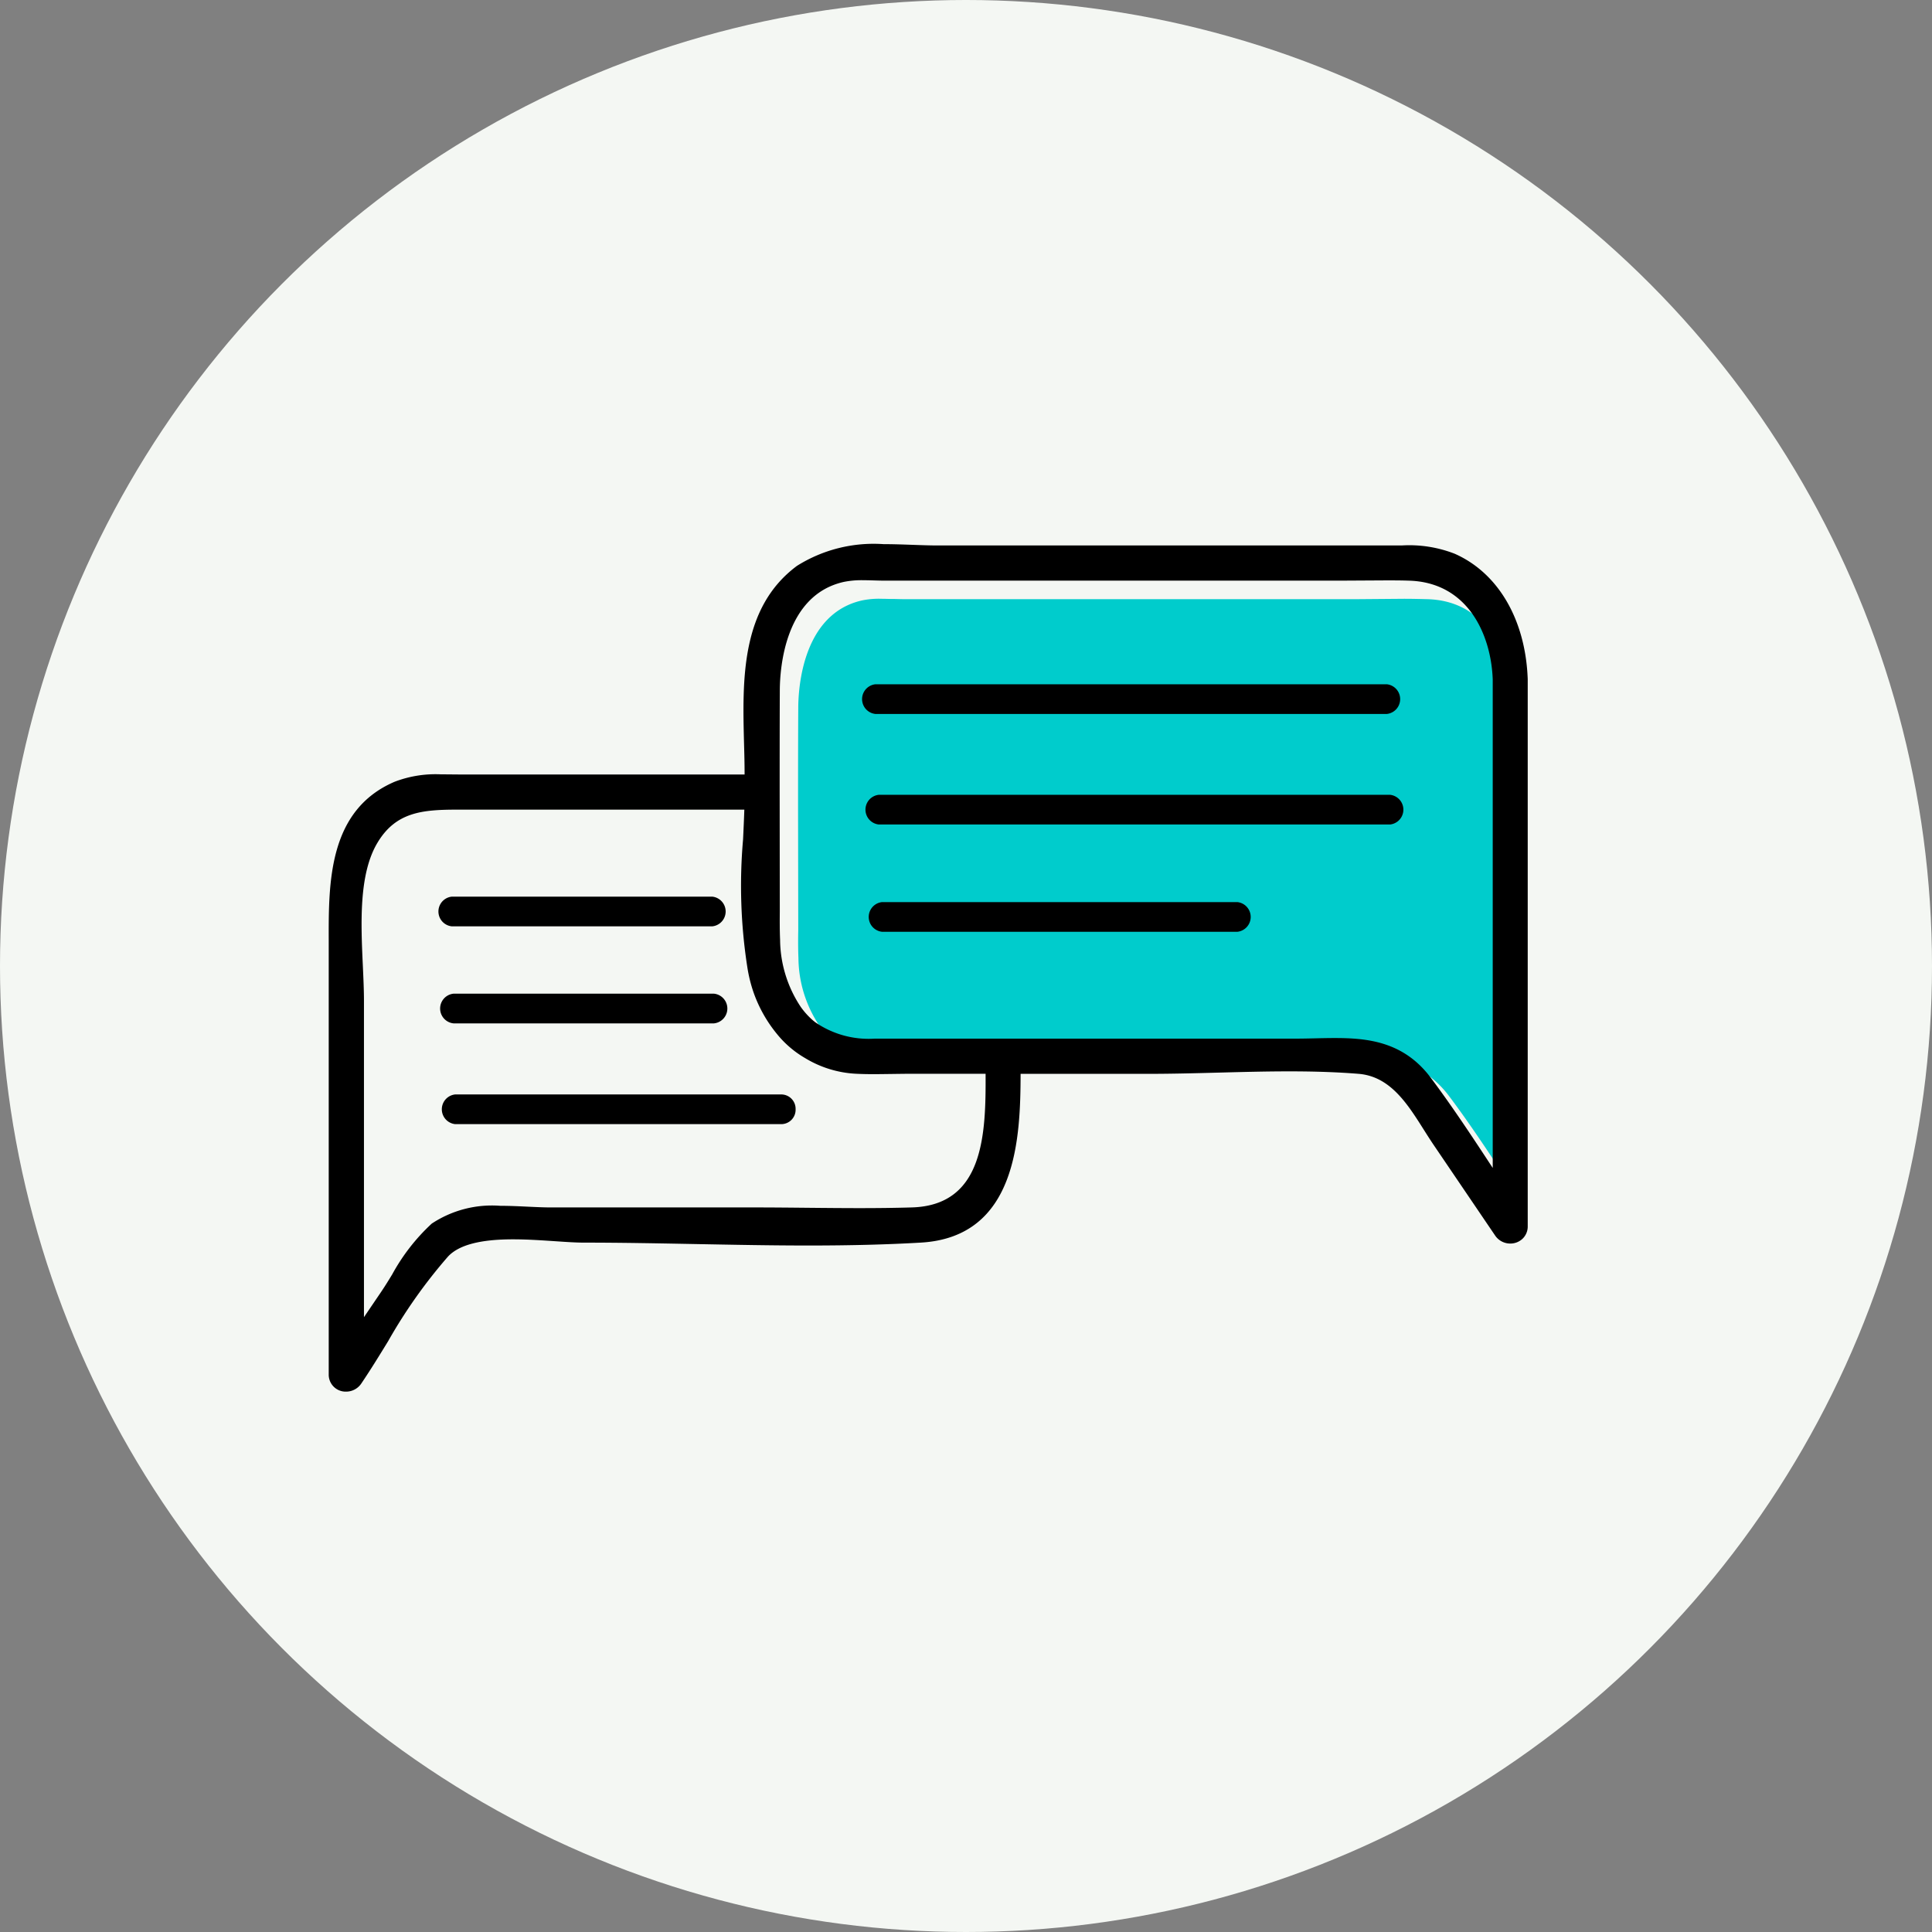 <svg xmlns="http://www.w3.org/2000/svg" width="103.516" height="103.515" viewBox="0 0 103.516 103.515">
  <rect x="0" y="0" width="103.516" height="103.515" fill="#808080" stroke="none"/>
  <g id="グループ_437015" data-name="グループ 437015" transform="translate(-531.525 -2770.368)">
    <circle id="楕円形_3282" data-name="楕円形 3282" cx="51.758" cy="51.758" r="51.758" transform="translate(531.525 2770.368)" fill="#f4f7f3"/>
    <g id="グループ_409797" data-name="グループ 409797" transform="translate(549.138 2799.523)">
      <path id="パス_1199652" data-name="パス 1199652" d="M2216.471,900.933c-.406-.01-.823-.02-1.23-.02l-2.48.02h-24.333c-.188,0-.387-.01-.585-.01s-.4-.01-.6-.01a4.451,4.451,0,0,0-1.051.089c-3.145.714-3.412,4.6-3.412,5.783-.01,1.8-.01,3.6-.01,5.4l.01,6.477c-.01.506-.01,1.012.01,1.508a6.6,6.6,0,0,0,1.111,3.6,4.129,4.129,0,0,0,.575.665c.089.069.149.119.208.159a5.018,5.018,0,0,0,3.164.883H2210.4c.347,0,.7-.01,1.052-.02s.7-.01,1.042-.01c1.726,0,3.69.159,5.158,2.113,1.17,1.557,2.261,3.224,3.323,4.841V906.22C2220.885,903.839,2219.655,901.012,2216.471,900.933Z" transform="translate(-2157.623 -897.985)" fill="#0cc"/>
      <g id="グループ_409796" data-name="グループ 409796" transform="translate(0 0)">
        <path id="パス_1199653" data-name="パス 1199653" d="M2125.075,950.761h13.959a.8.8,0,0,0,0-1.591h-13.959a.8.8,0,0,0,0,1.591Z" transform="translate(-2118.482 -930.283)"/>
        <path id="パス_1199654" data-name="パス 1199654" d="M2125.349,966.484h13.959a.8.8,0,0,0,0-1.591h-13.959a.8.8,0,0,0,0,1.591Z" transform="translate(-2118.665 -940.807)"/>
        <path id="パス_1199655" data-name="パス 1199655" d="M2143.864,982.013a.77.77,0,0,0-.78-.795h-17.46a.8.8,0,0,0,0,1.591h17.46A.77.77,0,0,0,2143.864,982.013Z" transform="translate(-2118.849 -951.733)"/>
        <path id="パス_1199656" data-name="パス 1199656" d="M2167.045,892.57a6.7,6.7,0,0,0-2.84-.442h-24.83c-.441,0-.906-.017-1.381-.034-.508-.018-1.029-.037-1.551-.037a7.717,7.717,0,0,0-4.636,1.164c-3.024,2.247-2.924,6.12-2.835,9.536.016.552.029,1.092.029,1.61v.032H2113.74l-1.031-.009a6.126,6.126,0,0,0-2.463.4c-3.546,1.522-3.535,5.394-3.527,8.506v23.245a.907.907,0,0,0,.931.924.979.979,0,0,0,.81-.428c.488-.719.959-1.487,1.437-2.266a27.5,27.5,0,0,1,3.22-4.551c.583-.615,1.72-.915,3.477-.915.768,0,1.546.054,2.244.1.587.04,1.12.076,1.549.076,1.987,0,3.987.039,5.99.077s4.035.078,6.049.078c2.261,0,4.23-.051,6.022-.156,5.152-.3,5.332-5.617,5.341-9.042h6.872c1.236,0,2.487-.033,3.742-.066s2.524-.067,3.781-.067c1.4,0,2.615.043,3.712.132,1.692.137,2.613,1.594,3.5,3,.178.281.355.56.535.825l3.284,4.84a.976.976,0,0,0,.811.429.949.949,0,0,0,.635-.237.907.907,0,0,0,.3-.686V899.292C2170.847,896.111,2169.383,893.6,2167.045,892.57Zm-56.927,38.617c-.2.33-.4.652-.6.947l-.911,1.342V916.532c0-.56-.028-1.185-.058-1.843-.107-2.318-.227-4.946.78-6.631.985-1.648,2.4-1.776,4.3-1.776h15.358c-.016.51-.042,1.043-.067,1.589a28.394,28.394,0,0,0,.229,6.861,7.717,7.717,0,0,0,.344,1.377,7.333,7.333,0,0,0,1.24,2.191,5.451,5.451,0,0,0,1.509,1.293,5.8,5.8,0,0,0,2.763.842c.313.015.627.02.94.02s1.547-.02,1.852-.02h4.117c.015,3.214-.08,7.041-3.94,7.16-.926.028-1.854.038-2.783.038s-1.863-.009-2.8-.018-1.865-.019-2.8-.019h-10.97c-.378,0-.79-.02-1.222-.04-.482-.023-.987-.047-1.491-.047a5.841,5.841,0,0,0-3.67.954A10.628,10.628,0,0,0,2110.119,931.186Zm25.835-12.634a5.037,5.037,0,0,1-3.164-.878c-.056-.043-.112-.088-.2-.166a4.15,4.15,0,0,1-.58-.658,6.588,6.588,0,0,1-1.106-3.6c-.022-.5-.02-1-.016-1.508l-.007-6.474c0-1.8,0-3.6.008-5.4.007-1.177.273-5.073,3.417-5.786a4.73,4.73,0,0,1,1.05-.093c.2,0,.4.006.6.012s.393.011.581.011h24.341l2.476-.014c.409,0,.819,0,1.228.014,3.187.082,4.419,2.909,4.505,5.294V925.48c-1.06-1.616-2.156-3.28-3.328-4.843-1.467-1.953-3.428-2.117-5.151-2.117-.343,0-.689.008-1.039.016s-.7.016-1.059.016Z" transform="translate(-2106.719 -892.057)"/>
        <path id="パス_1199657" data-name="パス 1199657" d="M2193.713,916.352h27.4a.8.8,0,0,0,0-1.591h-27.4a.8.8,0,0,0,0,1.591Z" transform="translate(-2164.421 -907.253)"/>
        <path id="パス_1199658" data-name="パス 1199658" d="M2194.25,934.261h27.4a.8.8,0,0,0,0-1.59h-27.4a.8.8,0,0,0,0,1.59Z" transform="translate(-2164.781 -919.24)"/>
        <path id="パス_1199659" data-name="パス 1199659" d="M2213.825,950.054h-19.036a.8.8,0,0,0,0,1.591h19.036a.8.8,0,0,0,0-1.591Z" transform="translate(-2165.141 -930.875)"/>
      </g>
    </g>
  </g>
</svg>
